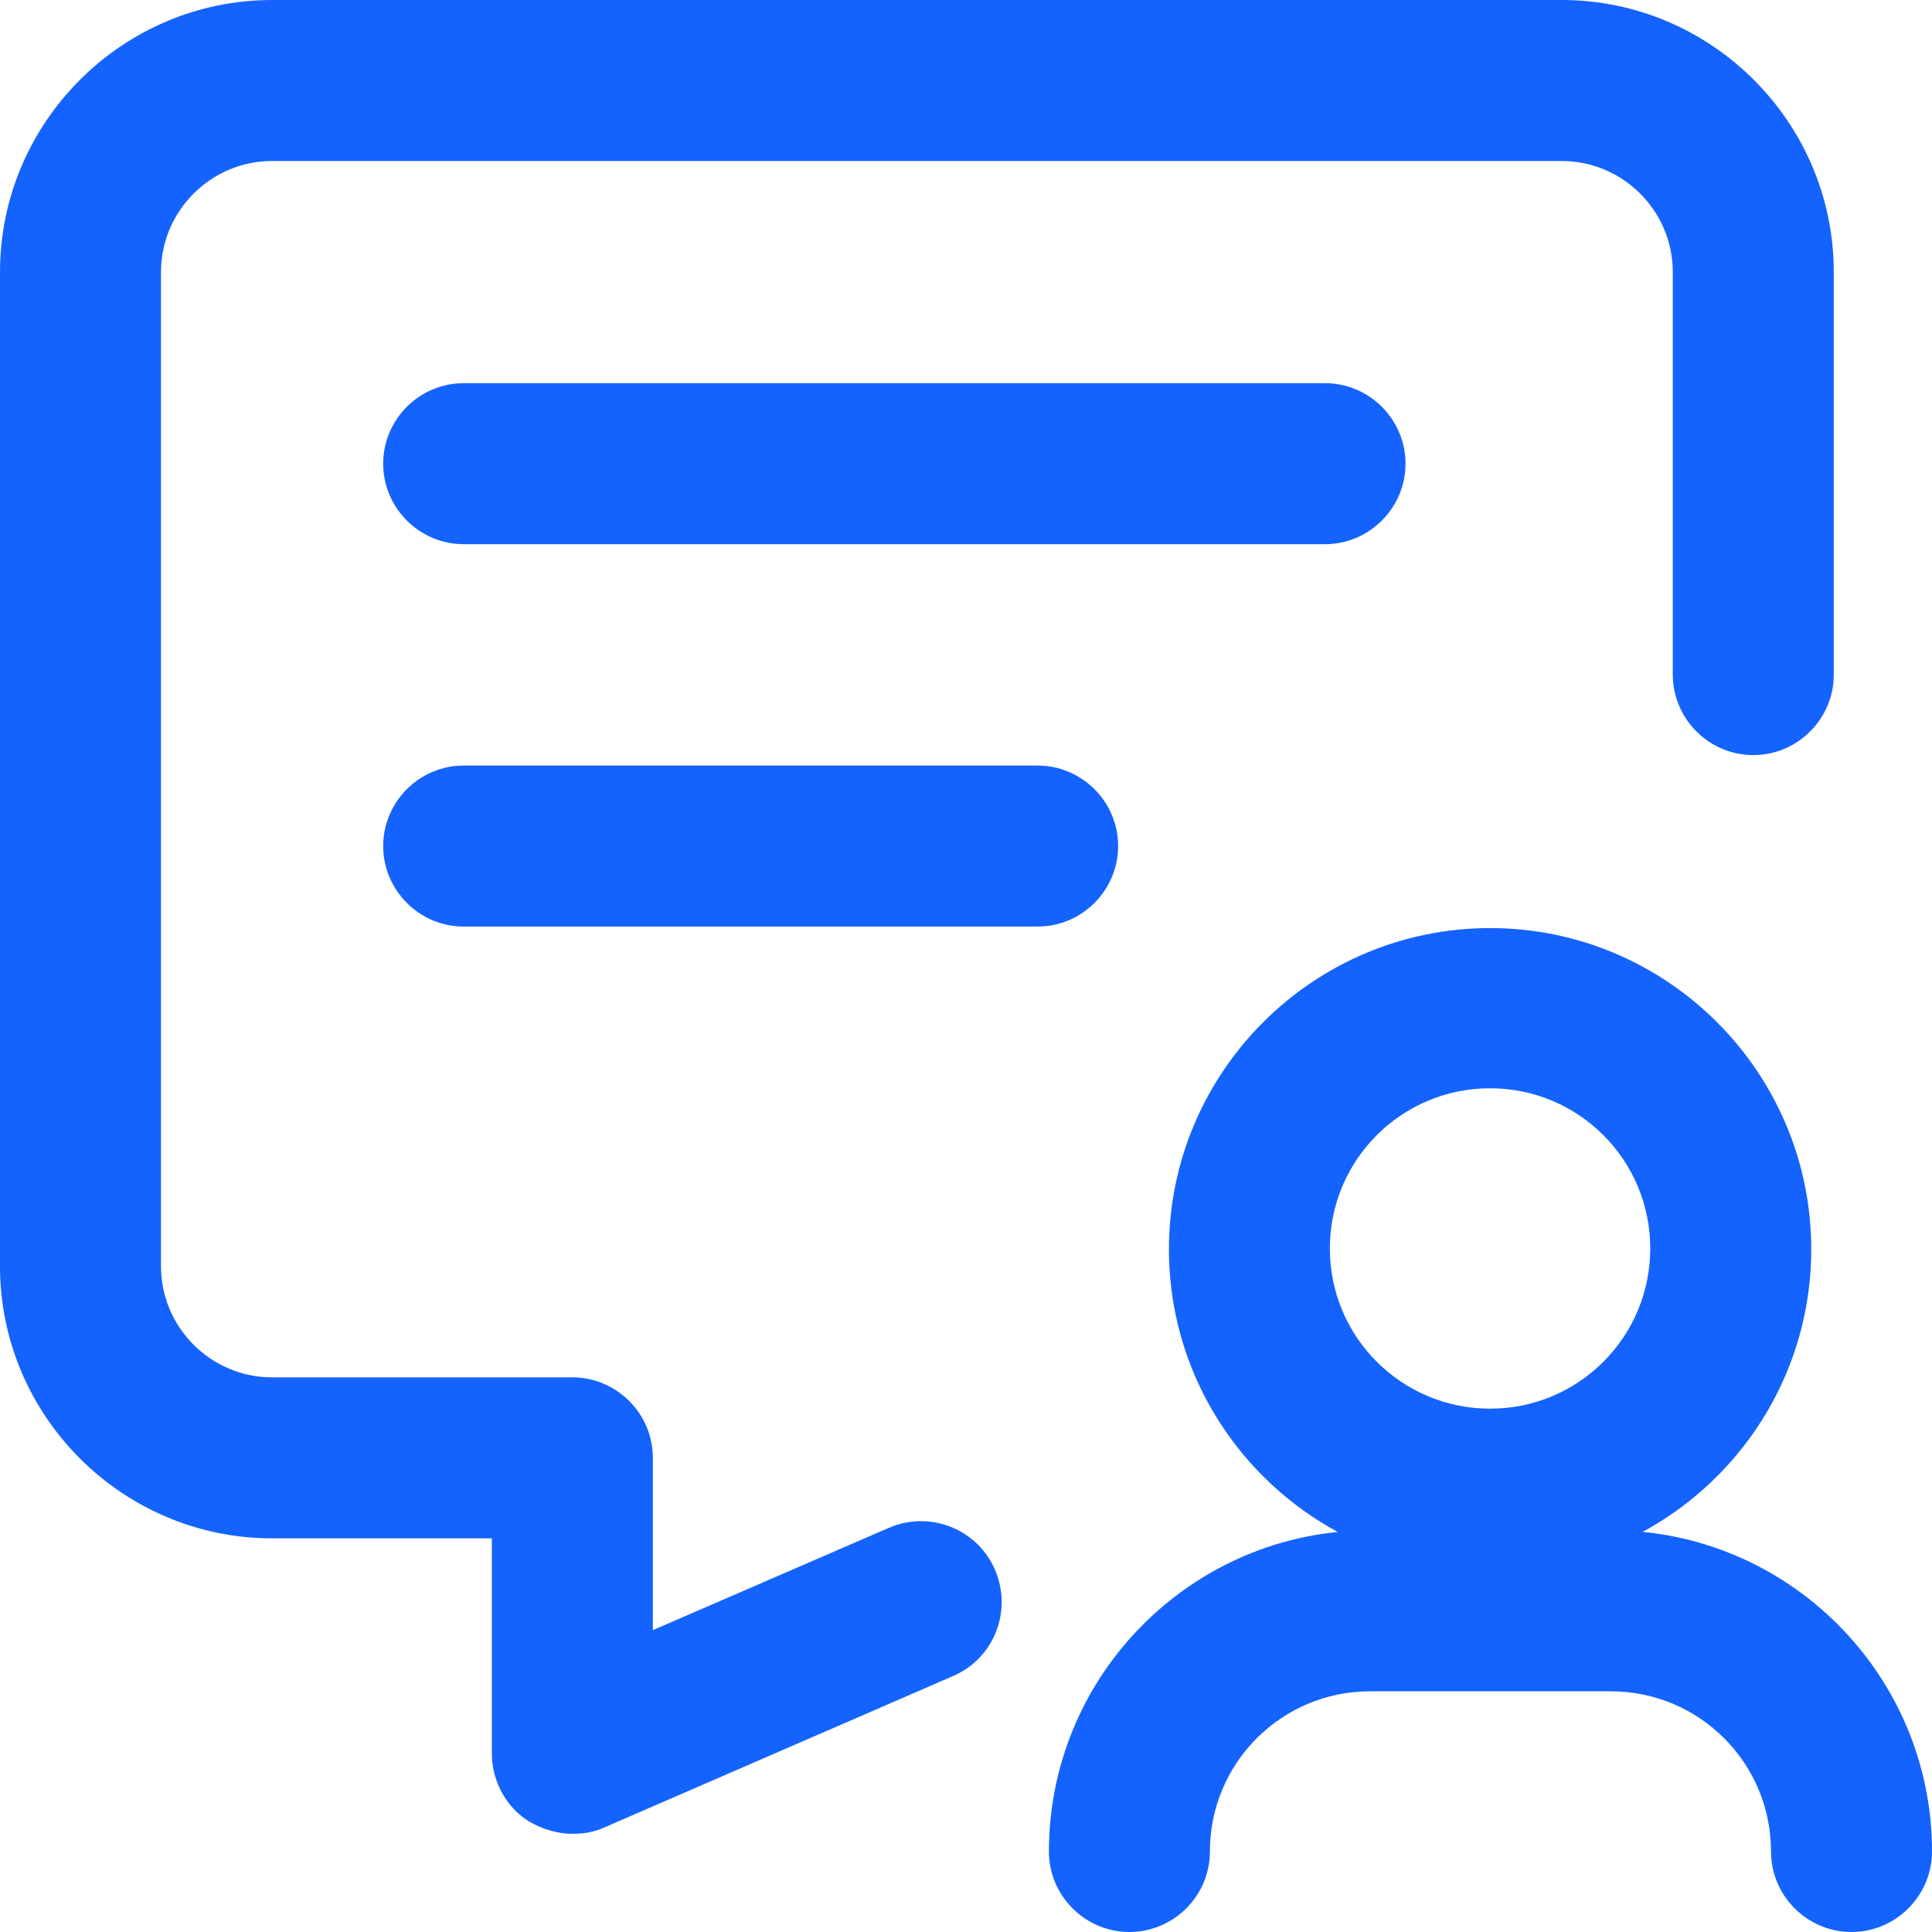 <svg width="24" height="24" viewBox="0 0 24 24" fill="none" xmlns="http://www.w3.org/2000/svg">
<path d="M7.11 22.78C6.92 22.78 6.73 22.72 6.56 22.62C6.28 22.44 6.11 22.12 6.11 21.78V19.11H3.38C1.52 19.11 0 17.59 0 15.73V3.38C0 1.52 1.52 0 3.38 0H19.4C21.26 0 22.78 1.52 22.78 3.38V8.38C22.78 8.93 22.33 9.38 21.78 9.38C21.23 9.38 20.78 8.93 20.78 8.38V3.38C20.78 2.62 20.16 2 19.4 2H3.38C2.62 2 2 2.62 2 3.38V15.73C2 16.49 2.62 17.11 3.38 17.11H7.11C7.66 17.11 8.11 17.56 8.11 18.11V20.25L11.04 18.98C11.55 18.76 12.14 18.99 12.36 19.5C12.58 20.01 12.35 20.6 11.84 20.82L7.51 22.7C7.38 22.76 7.25 22.78 7.11 22.78Z" fill="#1463FF"/>
<path d="M18.511 19.509C16.311 19.509 14.521 17.719 14.521 15.519C14.521 13.319 16.311 11.529 18.511 11.529C20.71 11.529 22.5 13.319 22.5 15.519C22.5 17.719 20.71 19.509 18.511 19.509ZM18.511 13.519C17.41 13.519 16.52 14.409 16.52 15.509C16.52 16.609 17.41 17.499 18.511 17.499C19.61 17.499 20.5 16.609 20.5 15.509C20.5 14.409 19.61 13.519 18.511 13.519Z" fill="#1463FF"/>
<path d="M23 24C22.45 24 22 23.55 22 23C22 21.9 21.11 21.01 20.01 21.01H17.02C15.92 21.01 15.03 21.9 15.03 23C15.03 23.55 14.58 24 14.03 24C13.48 24 13.03 23.55 13.03 23C13.03 20.8 14.82 19.01 17.02 19.01H20.01C22.21 19.01 24 20.8 24 23C24 23.55 23.55 24 23 24Z" fill="#1463FF"/>
<path d="M16.46 6.76H5.76C5.21 6.76 4.76 6.31 4.76 5.76C4.76 5.21 5.21 4.76 5.76 4.76H16.46C17.01 4.76 17.46 5.21 17.46 5.76C17.46 6.31 17.01 6.76 16.46 6.76Z" fill="#1463FF"/>
<path d="M12.89 11.51H5.76C5.21 11.51 4.76 11.06 4.76 10.51C4.76 9.96 5.21 9.51 5.76 9.51H12.89C13.44 9.51 13.89 9.96 13.89 10.51C13.89 11.06 13.44 11.51 12.89 11.51Z" fill="#1463FF"/>
</svg>
